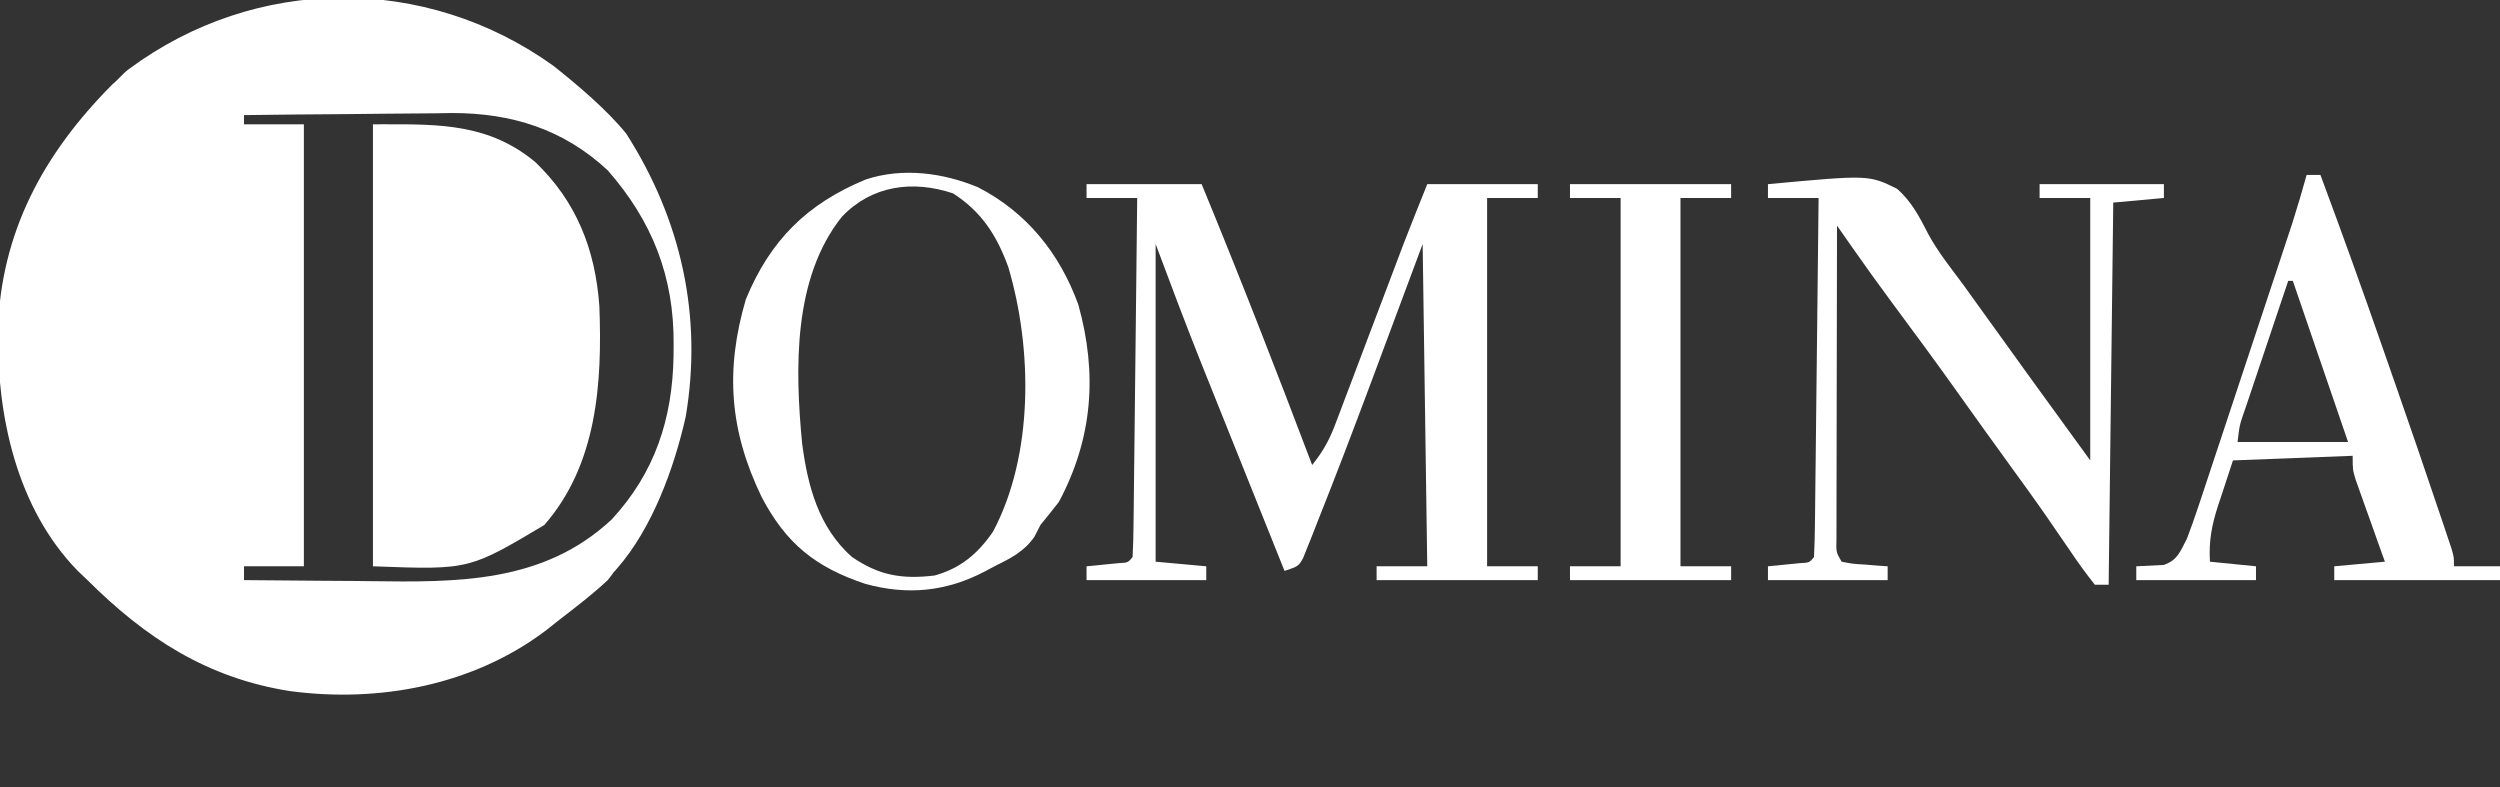 <svg width="543" height="171" viewBox="0 0 543 171" fill="none" xmlns="http://www.w3.org/2000/svg">
<rect x="0" y="0" width="543" height="171" fill="#333333" stroke="none"/>
<g clip-path="url(#clip0_55_73)">
<path fill-rule="evenodd" clip-rule="evenodd" d="M136 29C131.793 23.822 125.413 18.424 120.172 14.273C92.421 -5.617 55.567 -5.438 28 15C27.192 15.599 26.674 16.133 26.102 16.723C25.613 17.227 25.085 17.772 24.301 18.434C9.421 33.43 0.166 50.448 -0.471 71.848C-0.641 90.267 3.538 110.308 16.902 124.008L19 126C31.593 138.545 44.967 147.28 62.974 150.105C82.367 152.685 102.761 148.867 118.574 136.934L121 135C121.432 134.666 121.864 134.332 122.296 133.998C125.617 131.433 128.935 128.871 132 126C133.083 124.646 133.11 124.542 133.162 124.451C133.205 124.375 133.266 124.308 134 123.5C141.657 114.762 146.404 101.752 148.938 90.5C152.636 68.632 147.957 47.69 136 29ZM75.784 24.78C68.189 24.828 60.595 24.898 53 25V27H66V123H53V126C58.713 126.064 64.426 126.114 70.139 126.146C72.488 126.159 74.838 126.172 77.188 126.188C78.208 126.199 79.229 126.213 80.249 126.226C99.227 126.479 117.987 126.729 132.875 112.812C142.232 102.676 146.043 91.024 146.295 77.418L146.312 74.75C146.411 60.102 141.696 48.067 132 37C122.405 28.062 111.145 24.543 98.141 24.547L94.699 24.609C90.973 24.627 87.247 24.649 83.521 24.698C80.942 24.733 78.363 24.76 75.784 24.78ZM81 123V27C81.762 27 82.518 26.998 83.266 26.997C95.716 26.967 106.302 26.942 116.25 35.188C125.232 43.807 129.285 54.151 130.179 66.47C130.825 83.198 129.711 100.905 118.219 114.035C110.38 118.703 106.295 121.136 101.876 122.317C97.069 123.603 91.865 123.408 81 123Z" fill="white"/>
<path d="M236 40C244.25 40 252.5 40 261 40C269.331 60.216 277.263 80.551 285 101C287.224 98.24 288.677 95.701 289.929 92.39C290.277 91.482 290.624 90.573 290.982 89.637C291.347 88.661 291.713 87.685 292.09 86.68C292.476 85.666 292.861 84.652 293.259 83.608C294.491 80.366 295.715 77.12 296.938 73.875C298.159 70.652 299.382 67.429 300.605 64.207C301.365 62.204 302.123 60.2 302.879 58.196C303.405 56.805 303.405 56.805 303.941 55.386C304.243 54.586 304.545 53.785 304.856 52.96C306.532 48.625 308.274 44.315 310 40C317.92 40 325.84 40 334 40C334 40.99 334 41.98 334 43C330.37 43 326.74 43 323 43C323 69.4 323 95.8 323 123C326.63 123 330.26 123 334 123C334 123.99 334 124.98 334 126C322.45 126 310.9 126 299 126C299 125.01 299 124.02 299 123C302.63 123 306.26 123 310 123C309.67 99.9 309.34 76.8 309 53C303.478 67.805 303.478 67.805 297.963 82.612C294.104 92.954 290.178 103.27 286.09 113.523C285.723 114.466 285.356 115.409 284.977 116.381C284.63 117.239 284.283 118.097 283.926 118.982C283.625 119.737 283.325 120.492 283.015 121.27C282 123 282 123 279 124C276.233 117.106 273.468 110.211 270.706 103.316C269.422 100.112 268.138 96.908 266.852 93.706C265.366 90.002 263.882 86.298 262.398 82.594C261.723 80.913 261.723 80.913 261.034 79.198C257.557 70.507 254.289 61.771 251 53C251 75.77 251 98.54 251 122C254.63 122.33 258.26 122.66 262 123C262 123.99 262 124.98 262 126C253.42 126 244.84 126 236 126C236 125.01 236 124.02 236 123C236.638 122.939 237.276 122.879 237.934 122.816C238.76 122.733 239.586 122.649 240.438 122.562C241.261 122.481 242.085 122.4 242.934 122.316C244.987 122.211 244.987 122.211 246 121C246.125 118.567 246.186 116.161 246.205 113.726C246.215 112.965 246.225 112.204 246.235 111.42C246.267 108.894 246.292 106.367 246.316 103.84C246.337 102.092 246.358 100.345 246.379 98.598C246.435 93.99 246.484 89.382 246.532 84.773C246.582 80.075 246.638 75.376 246.693 70.678C246.801 61.452 246.902 52.226 247 43C243.37 43 239.74 43 236 43C236 42.01 236 41.02 236 40Z" fill="white"/>
<path d="M212.438 40.684C223.001 46.11 230.185 55.049 234.215 66.18C238.391 81.181 237.347 95.2 230 109C228.692 110.686 227.361 112.356 226 114C225.567 114.846 225.134 115.691 224.688 116.562C222.407 119.857 219.497 121.262 216 123C215.321 123.364 214.641 123.727 213.941 124.102C205.575 128.499 197.13 129.347 187.938 126.812C177.112 123.198 170.771 118.089 165.457 108.012C158.447 93.521 157.476 80.434 162 65C167.306 52.173 175.246 44.291 188 39C195.97 36.343 204.8 37.498 212.438 40.684ZM182.875 47.062C172.199 60.394 172.674 80.177 174.223 96.321C175.438 105.616 177.811 114.525 185 120.937C190.918 125.006 195.888 125.847 203 125C208.647 123.426 212.394 120.264 215.684 115.477C224.54 98.814 224.273 75.768 219 58C216.513 51.158 213.203 45.983 207 42C198.178 39.059 189.322 40.296 182.875 47.062Z" fill="white"/>
<path d="M384 40C405.882 37.974 405.882 37.974 412.003 40.986C415.168 43.691 417.019 47.3 418.879 50.951C420.977 54.785 423.705 58.19 426.312 61.688C427.42 63.222 428.524 64.758 429.625 66.297C433.011 71.018 436.41 75.728 439.812 80.438C440.315 81.134 440.817 81.83 441.335 82.548C445.542 88.376 449.772 94.187 454 100C454 81.19 454 62.38 454 43C450.37 43 446.74 43 443 43C443 42.01 443 41.02 443 40C451.91 40 460.82 40 470 40C470 40.99 470 41.98 470 43C466.37 43.33 462.74 43.66 459 44C458.67 71.39 458.34 98.78 458 127C457.01 127 456.02 127 455 127C453.072 124.583 451.342 122.187 449.625 119.625C448.548 118.058 447.47 116.491 446.391 114.926C445.833 114.112 445.276 113.298 444.701 112.459C441.986 108.534 439.181 104.674 436.375 100.813C432.582 95.578 428.806 90.332 425.062 85.062C420.484 78.623 415.794 72.266 411.084 65.922C408.097 61.888 405.161 57.826 402.288 53.71C401.669 52.824 401.05 51.938 400.412 51.024C399.946 50.356 399.48 49.688 399 49C398.977 58.223 398.959 67.445 398.948 76.668C398.943 80.95 398.936 85.233 398.925 89.515C398.914 93.645 398.908 97.775 398.905 101.905C398.903 103.483 398.9 105.062 398.894 106.64C398.887 108.845 398.886 111.05 398.886 113.255C398.883 115.141 398.883 115.141 398.88 117.064C398.796 119.934 398.796 119.934 400 122C402.356 122.468 402.356 122.468 405.062 122.625C405.982 122.7 406.901 122.775 407.848 122.852C408.913 122.925 408.913 122.925 410 123C410 123.99 410 124.98 410 126C401.42 126 392.84 126 384 126C384 125.01 384 124.02 384 123C384.638 122.939 385.276 122.879 385.934 122.816C386.76 122.733 387.586 122.649 388.438 122.563C389.261 122.481 390.085 122.4 390.934 122.316C392.987 122.211 392.987 122.211 394 121C394.125 118.567 394.186 116.161 394.205 113.726C394.215 112.965 394.225 112.204 394.235 111.42C394.267 108.894 394.292 106.367 394.316 103.84C394.337 102.092 394.358 100.345 394.379 98.598C394.435 93.99 394.484 89.382 394.532 84.773C394.582 80.075 394.638 75.376 394.693 70.678C394.801 61.452 394.902 52.226 395 43C391.37 43 387.74 43 384 43C384 42.01 384 41.02 384 40Z" fill="white"/>
<path d="M501 38C501.99 38 502.98 38 504 38C508.655 50.504 513.169 63.05 517.552 75.651C518.497 78.367 519.446 81.082 520.395 83.797C523.637 93.09 526.834 102.397 529.969 111.727C530.274 112.628 530.579 113.529 530.893 114.458C531.17 115.287 531.447 116.117 531.732 116.971C531.978 117.703 532.223 118.435 532.476 119.188C533 121 533 121 533 123C536.3 123 539.6 123 543 123C543 123.99 543 124.98 543 126C531.12 126 519.24 126 507 126C507 125.01 507 124.02 507 123C510.63 122.67 514.26 122.34 518 122C517.495 120.591 516.989 119.182 516.469 117.73C515.812 115.883 515.156 114.035 514.5 112.188C514.166 111.259 513.832 110.33 513.488 109.373C513.172 108.48 512.857 107.588 512.531 106.668C512.238 105.846 511.945 105.024 511.643 104.177C511 102 511 102 511 99C502.42 99.33 493.84 99.66 485 100C484.175 102.516 483.35 105.033 482.5 107.625C482.239 108.406 481.978 109.186 481.709 109.991C480.388 114.121 479.723 117.608 480 122C483.3 122.33 486.6 122.66 490 123C490 123.99 490 124.98 490 126C481.42 126 472.84 126 464 126C464 125.01 464 124.02 464 123C465.986 122.902 467.971 122.805 469.957 122.707C473.006 121.652 473.511 119.821 475 117C475.894 114.665 476.725 112.307 477.512 109.934C477.743 109.242 477.975 108.551 478.213 107.838C478.972 105.563 479.722 103.286 480.473 101.008C481.001 99.417 481.53 97.827 482.06 96.237C483.167 92.908 484.27 89.577 485.37 86.246C486.776 81.988 488.189 77.733 489.604 73.479C490.958 69.406 492.309 65.332 493.66 61.258C493.916 60.487 494.172 59.716 494.436 58.921C495.164 56.723 495.891 54.524 496.617 52.325C497.03 51.076 497.443 49.828 497.869 48.541C498.986 45.043 500.011 41.536 501 38ZM497 61C495.43 65.662 493.863 70.325 492.3 74.989C491.768 76.576 491.234 78.163 490.7 79.75C489.932 82.028 489.169 84.307 488.406 86.586C488.045 87.653 488.045 87.653 487.677 88.742C486.429 92.293 486.429 92.293 486 96C493.92 96 501.84 96 510 96C506.04 84.45 502.08 72.9 498 61C497.67 61 497.34 61 497 61Z" fill="white"/>
<path d="M341 40C352.55 40 364.1 40 376 40C376 40.99 376 41.98 376 43C372.37 43 368.74 43 365 43C365 69.4 365 95.8 365 123C368.63 123 372.26 123 376 123C376 123.99 376 124.98 376 126C364.45 126 352.9 126 341 126C341 125.01 341 124.02 341 123C344.63 123 348.26 123 352 123C352 96.6 352 70.2 352 43C348.37 43 344.74 43 341 43C341 42.01 341 41.02 341 40Z" fill="white"/>
</g>
<defs>
<clipPath id="clip0_55_73">
<rect width="543" height="171" fill="white"/>
</clipPath>
</defs>
</svg>
